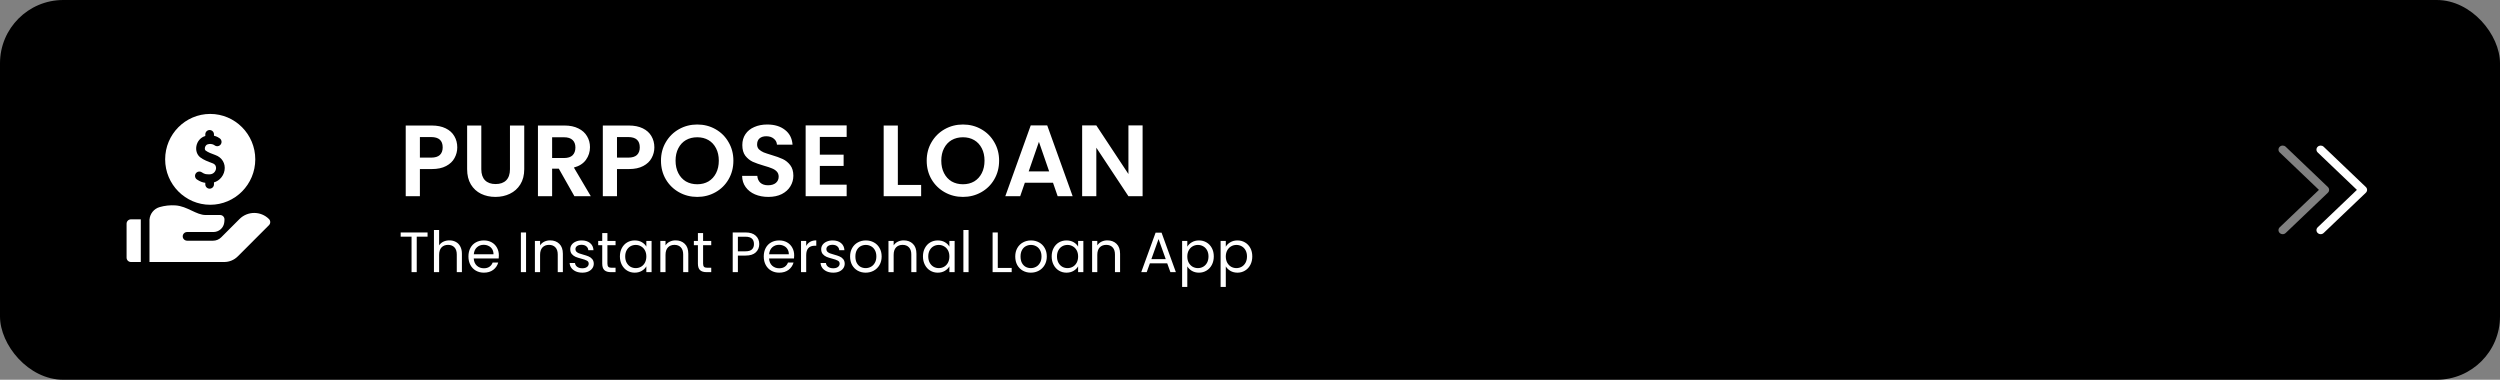 <svg width="395" height="60" viewBox="0 0 395 60" fill="none" xmlns="http://www.w3.org/2000/svg">
<rect x="0" y="0" width="395" height="60" fill="#808080" stroke="none"/>
<rect width="395" height="60" rx="10" fill="black"/>
<path d="M72.248 23.288C72.248 23.885 72.104 24.445 71.816 24.968C71.539 25.491 71.096 25.912 70.488 26.232C69.891 26.552 69.133 26.712 68.216 26.712H66.344V31H64.104V19.832H68.216C69.08 19.832 69.816 19.981 70.424 20.28C71.032 20.579 71.485 20.989 71.784 21.512C72.093 22.035 72.248 22.627 72.248 23.288ZM68.12 24.904C68.739 24.904 69.197 24.765 69.496 24.488C69.795 24.2 69.944 23.8 69.944 23.288C69.944 22.2 69.336 21.656 68.12 21.656H66.344V24.904H68.12ZM76.046 19.832V26.744C76.046 27.501 76.244 28.083 76.638 28.488C77.033 28.883 77.588 29.08 78.302 29.08C79.028 29.08 79.588 28.883 79.982 28.488C80.377 28.083 80.574 27.501 80.574 26.744V19.832H82.83V26.728C82.83 27.677 82.622 28.483 82.206 29.144C81.801 29.795 81.252 30.285 80.558 30.616C79.876 30.947 79.113 31.112 78.27 31.112C77.438 31.112 76.681 30.947 75.998 30.616C75.326 30.285 74.793 29.795 74.398 29.144C74.004 28.483 73.806 27.677 73.806 26.728V19.832H76.046ZM90.755 31L88.291 26.648H87.235V31H84.995V19.832H89.187C90.051 19.832 90.787 19.987 91.395 20.296C92.003 20.595 92.456 21.005 92.755 21.528C93.064 22.04 93.219 22.616 93.219 23.256C93.219 23.992 93.005 24.659 92.579 25.256C92.152 25.843 91.517 26.248 90.675 26.472L93.347 31H90.755ZM87.235 24.968H89.107C89.715 24.968 90.168 24.824 90.467 24.536C90.765 24.237 90.915 23.827 90.915 23.304C90.915 22.792 90.765 22.397 90.467 22.12C90.168 21.832 89.715 21.688 89.107 21.688H87.235V24.968ZM103.389 23.288C103.389 23.885 103.245 24.445 102.957 24.968C102.679 25.491 102.237 25.912 101.629 26.232C101.031 26.552 100.274 26.712 99.357 26.712H97.485V31H95.245V19.832H99.357C100.221 19.832 100.957 19.981 101.565 20.28C102.173 20.579 102.626 20.989 102.925 21.512C103.234 22.035 103.389 22.627 103.389 23.288ZM99.261 24.904C99.879 24.904 100.338 24.765 100.637 24.488C100.935 24.2 101.085 23.8 101.085 23.288C101.085 22.2 100.477 21.656 99.261 21.656H97.485V24.904H99.261ZM110.163 31.112C109.118 31.112 108.158 30.867 107.283 30.376C106.408 29.885 105.715 29.208 105.203 28.344C104.691 27.469 104.435 26.483 104.435 25.384C104.435 24.296 104.691 23.32 105.203 22.456C105.715 21.581 106.408 20.899 107.283 20.408C108.158 19.917 109.118 19.672 110.163 19.672C111.219 19.672 112.179 19.917 113.043 20.408C113.918 20.899 114.606 21.581 115.107 22.456C115.619 23.32 115.875 24.296 115.875 25.384C115.875 26.483 115.619 27.469 115.107 28.344C114.606 29.208 113.918 29.885 113.043 30.376C112.168 30.867 111.208 31.112 110.163 31.112ZM110.163 29.112C110.835 29.112 111.427 28.963 111.939 28.664C112.451 28.355 112.851 27.917 113.139 27.352C113.427 26.787 113.571 26.131 113.571 25.384C113.571 24.637 113.427 23.987 113.139 23.432C112.851 22.867 112.451 22.435 111.939 22.136C111.427 21.837 110.835 21.688 110.163 21.688C109.491 21.688 108.894 21.837 108.371 22.136C107.859 22.435 107.459 22.867 107.171 23.432C106.883 23.987 106.739 24.637 106.739 25.384C106.739 26.131 106.883 26.787 107.171 27.352C107.459 27.917 107.859 28.355 108.371 28.664C108.894 28.963 109.491 29.112 110.163 29.112ZM121.398 31.112C120.619 31.112 119.915 30.979 119.286 30.712C118.667 30.445 118.176 30.061 117.814 29.56C117.451 29.059 117.264 28.467 117.254 27.784H119.654C119.686 28.243 119.846 28.605 120.134 28.872C120.432 29.139 120.838 29.272 121.35 29.272C121.872 29.272 122.283 29.149 122.582 28.904C122.88 28.648 123.03 28.317 123.03 27.912C123.03 27.581 122.928 27.309 122.726 27.096C122.523 26.883 122.267 26.717 121.958 26.6C121.659 26.472 121.243 26.333 120.71 26.184C119.984 25.971 119.392 25.763 118.934 25.56C118.486 25.347 118.096 25.032 117.766 24.616C117.446 24.189 117.286 23.624 117.286 22.92C117.286 22.259 117.451 21.683 117.782 21.192C118.112 20.701 118.576 20.328 119.174 20.072C119.771 19.805 120.454 19.672 121.222 19.672C122.374 19.672 123.307 19.955 124.022 20.52C124.747 21.075 125.147 21.853 125.222 22.856H122.758C122.736 22.472 122.571 22.157 122.262 21.912C121.963 21.656 121.563 21.528 121.062 21.528C120.624 21.528 120.272 21.64 120.006 21.864C119.75 22.088 119.622 22.413 119.622 22.84C119.622 23.139 119.718 23.389 119.91 23.592C120.112 23.784 120.358 23.944 120.646 24.072C120.944 24.189 121.36 24.328 121.894 24.488C122.619 24.701 123.211 24.915 123.67 25.128C124.128 25.341 124.523 25.661 124.854 26.088C125.184 26.515 125.35 27.075 125.35 27.768C125.35 28.365 125.195 28.92 124.885 29.432C124.576 29.944 124.123 30.355 123.526 30.664C122.928 30.963 122.219 31.112 121.398 31.112ZM129.532 21.64V24.44H133.292V26.216H129.532V29.176H133.772V31H127.292V19.816H133.772V21.64H129.532ZM141.86 29.224H145.54V31H139.62V19.832H141.86V29.224ZM152.147 31.112C151.102 31.112 150.142 30.867 149.267 30.376C148.393 29.885 147.699 29.208 147.187 28.344C146.675 27.469 146.419 26.483 146.419 25.384C146.419 24.296 146.675 23.32 147.187 22.456C147.699 21.581 148.393 20.899 149.267 20.408C150.142 19.917 151.102 19.672 152.147 19.672C153.203 19.672 154.163 19.917 155.027 20.408C155.902 20.899 156.59 21.581 157.091 22.456C157.603 23.32 157.859 24.296 157.859 25.384C157.859 26.483 157.603 27.469 157.091 28.344C156.59 29.208 155.902 29.885 155.027 30.376C154.153 30.867 153.193 31.112 152.147 31.112ZM152.147 29.112C152.819 29.112 153.411 28.963 153.923 28.664C154.435 28.355 154.835 27.917 155.123 27.352C155.411 26.787 155.555 26.131 155.555 25.384C155.555 24.637 155.411 23.987 155.123 23.432C154.835 22.867 154.435 22.435 153.923 22.136C153.411 21.837 152.819 21.688 152.147 21.688C151.475 21.688 150.878 21.837 150.355 22.136C149.843 22.435 149.443 22.867 149.155 23.432C148.867 23.987 148.723 24.637 148.723 25.384C148.723 26.131 148.867 26.787 149.155 27.352C149.443 27.917 149.843 28.355 150.355 28.664C150.878 28.963 151.475 29.112 152.147 29.112ZM166.374 28.872H161.926L161.19 31H158.838L162.854 19.816H165.462L169.478 31H167.11L166.374 28.872ZM165.766 27.08L164.15 22.408L162.534 27.08H165.766ZM180.531 31H178.291L173.219 23.336V31H170.979V19.816H173.219L178.291 27.496V19.816H180.531V31Z" fill="white"/>
<path d="M67.554 36.727V37.393H65.844V43H65.025V37.393H63.306V36.727H67.554ZM71.01 37.978C71.382 37.978 71.718 38.059 72.018 38.221C72.318 38.377 72.552 38.614 72.72 38.932C72.894 39.25 72.981 39.637 72.981 40.093V43H72.171V40.21C72.171 39.718 72.048 39.343 71.802 39.085C71.556 38.821 71.22 38.689 70.794 38.689C70.362 38.689 70.017 38.824 69.759 39.094C69.507 39.364 69.381 39.757 69.381 40.273V43H68.562V36.34H69.381V38.77C69.543 38.518 69.765 38.323 70.047 38.185C70.335 38.047 70.656 37.978 71.01 37.978ZM78.819 40.345C78.819 40.501 78.81 40.666 78.792 40.84H74.85C74.88 41.326 75.045 41.707 75.345 41.983C75.651 42.253 76.02 42.388 76.452 42.388C76.806 42.388 77.1 42.307 77.334 42.145C77.574 41.977 77.742 41.755 77.838 41.479H78.72C78.588 41.953 78.324 42.34 77.928 42.64C77.532 42.934 77.04 43.081 76.452 43.081C75.984 43.081 75.564 42.976 75.192 42.766C74.826 42.556 74.538 42.259 74.328 41.875C74.118 41.485 74.013 41.035 74.013 40.525C74.013 40.015 74.115 39.568 74.319 39.184C74.523 38.8 74.808 38.506 75.174 38.302C75.546 38.092 75.972 37.987 76.452 37.987C76.92 37.987 77.334 38.089 77.694 38.293C78.054 38.497 78.33 38.779 78.522 39.139C78.72 39.493 78.819 39.895 78.819 40.345ZM77.973 40.174C77.973 39.862 77.904 39.595 77.766 39.373C77.628 39.145 77.439 38.974 77.199 38.86C76.965 38.74 76.704 38.68 76.416 38.68C76.002 38.68 75.648 38.812 75.354 39.076C75.066 39.34 74.901 39.706 74.859 40.174H77.973ZM83.118 36.727V43H82.299V36.727H83.118ZM86.917 37.978C87.517 37.978 88.003 38.161 88.375 38.527C88.747 38.887 88.933 39.409 88.933 40.093V43H88.123V40.21C88.123 39.718 88 39.343 87.754 39.085C87.508 38.821 87.172 38.689 86.746 38.689C86.314 38.689 85.969 38.824 85.711 39.094C85.459 39.364 85.333 39.757 85.333 40.273V43H84.514V38.068H85.333V38.77C85.495 38.518 85.714 38.323 85.99 38.185C86.272 38.047 86.581 37.978 86.917 37.978ZM92.017 43.081C91.639 43.081 91.3 43.018 91 42.892C90.7 42.76 90.463 42.58 90.289 42.352C90.115 42.118 90.019 41.851 90.001 41.551H90.847C90.871 41.797 90.985 41.998 91.189 42.154C91.399 42.31 91.672 42.388 92.008 42.388C92.32 42.388 92.566 42.319 92.746 42.181C92.926 42.043 93.016 41.869 93.016 41.659C93.016 41.443 92.92 41.284 92.728 41.182C92.536 41.074 92.239 40.969 91.837 40.867C91.471 40.771 91.171 40.675 90.937 40.579C90.709 40.477 90.511 40.33 90.343 40.138C90.181 39.94 90.1 39.682 90.1 39.364C90.1 39.112 90.175 38.881 90.325 38.671C90.475 38.461 90.688 38.296 90.964 38.176C91.24 38.05 91.555 37.987 91.909 37.987C92.455 37.987 92.896 38.125 93.232 38.401C93.568 38.677 93.748 39.055 93.772 39.535H92.953C92.935 39.277 92.83 39.07 92.638 38.914C92.452 38.758 92.2 38.68 91.882 38.68C91.588 38.68 91.354 38.743 91.18 38.869C91.006 38.995 90.919 39.16 90.919 39.364C90.919 39.526 90.97 39.661 91.072 39.769C91.18 39.871 91.312 39.955 91.468 40.021C91.63 40.081 91.852 40.15 92.134 40.228C92.488 40.324 92.776 40.42 92.998 40.516C93.22 40.606 93.409 40.744 93.565 40.93C93.727 41.116 93.811 41.359 93.817 41.659C93.817 41.929 93.742 42.172 93.592 42.388C93.442 42.604 93.229 42.775 92.953 42.901C92.683 43.021 92.371 43.081 92.017 43.081ZM95.972 38.743V41.65C95.972 41.89 96.023 42.061 96.125 42.163C96.227 42.259 96.404 42.307 96.656 42.307H97.259V43H96.521C96.065 43 95.723 42.895 95.495 42.685C95.267 42.475 95.153 42.13 95.153 41.65V38.743H94.514V38.068H95.153V36.826H95.972V38.068H97.259V38.743H95.972ZM97.946 40.516C97.946 40.012 98.048 39.571 98.252 39.193C98.456 38.809 98.735 38.512 99.089 38.302C99.449 38.092 99.848 37.987 100.286 37.987C100.718 37.987 101.093 38.08 101.411 38.266C101.729 38.452 101.966 38.686 102.122 38.968V38.068H102.95V43H102.122V42.082C101.96 42.37 101.717 42.61 101.393 42.802C101.075 42.988 100.703 43.081 100.277 43.081C99.839 43.081 99.443 42.973 99.089 42.757C98.735 42.541 98.456 42.238 98.252 41.848C98.048 41.458 97.946 41.014 97.946 40.516ZM102.122 40.525C102.122 40.153 102.047 39.829 101.897 39.553C101.747 39.277 101.543 39.067 101.285 38.923C101.033 38.773 100.754 38.698 100.448 38.698C100.142 38.698 99.863 38.77 99.611 38.914C99.359 39.058 99.158 39.268 99.008 39.544C98.858 39.82 98.783 40.144 98.783 40.516C98.783 40.894 98.858 41.224 99.008 41.506C99.158 41.782 99.359 41.995 99.611 42.145C99.863 42.289 100.142 42.361 100.448 42.361C100.754 42.361 101.033 42.289 101.285 42.145C101.543 41.995 101.747 41.782 101.897 41.506C102.047 41.224 102.122 40.897 102.122 40.525ZM106.737 37.978C107.337 37.978 107.823 38.161 108.195 38.527C108.567 38.887 108.753 39.409 108.753 40.093V43H107.943V40.21C107.943 39.718 107.82 39.343 107.574 39.085C107.328 38.821 106.992 38.689 106.566 38.689C106.134 38.689 105.789 38.824 105.531 39.094C105.279 39.364 105.153 39.757 105.153 40.273V43H104.334V38.068H105.153V38.77C105.315 38.518 105.534 38.323 105.81 38.185C106.092 38.047 106.401 37.978 106.737 37.978ZM111.089 38.743V41.65C111.089 41.89 111.14 42.061 111.242 42.163C111.344 42.259 111.521 42.307 111.773 42.307H112.376V43H111.638C111.182 43 110.84 42.895 110.612 42.685C110.384 42.475 110.27 42.13 110.27 41.65V38.743H109.631V38.068H110.27V36.826H111.089V38.068H112.376V38.743H111.089ZM119.962 38.563C119.962 39.085 119.782 39.52 119.422 39.868C119.068 40.21 118.525 40.381 117.793 40.381H116.587V43H115.768V36.727H117.793C118.501 36.727 119.038 36.898 119.404 37.24C119.776 37.582 119.962 38.023 119.962 38.563ZM117.793 39.706C118.249 39.706 118.585 39.607 118.801 39.409C119.017 39.211 119.125 38.929 119.125 38.563C119.125 37.789 118.681 37.402 117.793 37.402H116.587V39.706H117.793ZM125.48 40.345C125.48 40.501 125.471 40.666 125.453 40.84H121.511C121.541 41.326 121.706 41.707 122.006 41.983C122.312 42.253 122.681 42.388 123.113 42.388C123.467 42.388 123.761 42.307 123.995 42.145C124.235 41.977 124.403 41.755 124.499 41.479H125.381C125.249 41.953 124.985 42.34 124.589 42.64C124.193 42.934 123.701 43.081 123.113 43.081C122.645 43.081 122.225 42.976 121.853 42.766C121.487 42.556 121.199 42.259 120.989 41.875C120.779 41.485 120.674 41.035 120.674 40.525C120.674 40.015 120.776 39.568 120.98 39.184C121.184 38.8 121.469 38.506 121.835 38.302C122.207 38.092 122.633 37.987 123.113 37.987C123.581 37.987 123.995 38.089 124.355 38.293C124.715 38.497 124.991 38.779 125.183 39.139C125.381 39.493 125.48 39.895 125.48 40.345ZM124.634 40.174C124.634 39.862 124.565 39.595 124.427 39.373C124.289 39.145 124.1 38.974 123.86 38.86C123.626 38.74 123.365 38.68 123.077 38.68C122.663 38.68 122.309 38.812 122.015 39.076C121.727 39.34 121.562 39.706 121.52 40.174H124.634ZM127.38 38.869C127.524 38.587 127.728 38.368 127.992 38.212C128.262 38.056 128.589 37.978 128.973 37.978V38.824H128.757C127.839 38.824 127.38 39.322 127.38 40.318V43H126.561V38.068H127.38V38.869ZM131.665 43.081C131.287 43.081 130.948 43.018 130.648 42.892C130.348 42.76 130.111 42.58 129.937 42.352C129.763 42.118 129.667 41.851 129.649 41.551H130.495C130.519 41.797 130.633 41.998 130.837 42.154C131.047 42.31 131.32 42.388 131.656 42.388C131.968 42.388 132.214 42.319 132.394 42.181C132.574 42.043 132.664 41.869 132.664 41.659C132.664 41.443 132.568 41.284 132.376 41.182C132.184 41.074 131.887 40.969 131.485 40.867C131.119 40.771 130.819 40.675 130.585 40.579C130.357 40.477 130.159 40.33 129.991 40.138C129.829 39.94 129.748 39.682 129.748 39.364C129.748 39.112 129.823 38.881 129.973 38.671C130.123 38.461 130.336 38.296 130.612 38.176C130.888 38.05 131.203 37.987 131.557 37.987C132.103 37.987 132.544 38.125 132.88 38.401C133.216 38.677 133.396 39.055 133.42 39.535H132.601C132.583 39.277 132.478 39.07 132.286 38.914C132.1 38.758 131.848 38.68 131.53 38.68C131.236 38.68 131.002 38.743 130.828 38.869C130.654 38.995 130.567 39.16 130.567 39.364C130.567 39.526 130.618 39.661 130.72 39.769C130.828 39.871 130.96 39.955 131.116 40.021C131.278 40.081 131.5 40.15 131.782 40.228C132.136 40.324 132.424 40.42 132.646 40.516C132.868 40.606 133.057 40.744 133.213 40.93C133.375 41.116 133.459 41.359 133.465 41.659C133.465 41.929 133.39 42.172 133.24 42.388C133.09 42.604 132.877 42.775 132.601 42.901C132.331 43.021 132.019 43.081 131.665 43.081ZM136.772 43.081C136.31 43.081 135.89 42.976 135.512 42.766C135.14 42.556 134.846 42.259 134.63 41.875C134.42 41.485 134.315 41.035 134.315 40.525C134.315 40.021 134.423 39.577 134.639 39.193C134.861 38.803 135.161 38.506 135.539 38.302C135.917 38.092 136.34 37.987 136.808 37.987C137.276 37.987 137.699 38.092 138.077 38.302C138.455 38.506 138.752 38.8 138.968 39.184C139.19 39.568 139.301 40.015 139.301 40.525C139.301 41.035 139.187 41.485 138.959 41.875C138.737 42.259 138.434 42.556 138.05 42.766C137.666 42.976 137.24 43.081 136.772 43.081ZM136.772 42.361C137.066 42.361 137.342 42.292 137.6 42.154C137.858 42.016 138.065 41.809 138.221 41.533C138.383 41.257 138.464 40.921 138.464 40.525C138.464 40.129 138.386 39.793 138.23 39.517C138.074 39.241 137.87 39.037 137.618 38.905C137.366 38.767 137.093 38.698 136.799 38.698C136.499 38.698 136.223 38.767 135.971 38.905C135.725 39.037 135.527 39.241 135.377 39.517C135.227 39.793 135.152 40.129 135.152 40.525C135.152 40.927 135.224 41.266 135.368 41.542C135.518 41.818 135.716 42.025 135.962 42.163C136.208 42.295 136.478 42.361 136.772 42.361ZM142.781 37.978C143.381 37.978 143.867 38.161 144.239 38.527C144.611 38.887 144.797 39.409 144.797 40.093V43H143.987V40.21C143.987 39.718 143.864 39.343 143.618 39.085C143.372 38.821 143.036 38.689 142.61 38.689C142.178 38.689 141.833 38.824 141.575 39.094C141.323 39.364 141.197 39.757 141.197 40.273V43H140.378V38.068H141.197V38.77C141.359 38.518 141.578 38.323 141.854 38.185C142.136 38.047 142.445 37.978 142.781 37.978ZM145.828 40.516C145.828 40.012 145.93 39.571 146.134 39.193C146.338 38.809 146.617 38.512 146.971 38.302C147.331 38.092 147.73 37.987 148.168 37.987C148.6 37.987 148.975 38.08 149.293 38.266C149.611 38.452 149.848 38.686 150.004 38.968V38.068H150.832V43H150.004V42.082C149.842 42.37 149.599 42.61 149.275 42.802C148.957 42.988 148.585 43.081 148.159 43.081C147.721 43.081 147.325 42.973 146.971 42.757C146.617 42.541 146.338 42.238 146.134 41.848C145.93 41.458 145.828 41.014 145.828 40.516ZM150.004 40.525C150.004 40.153 149.929 39.829 149.779 39.553C149.629 39.277 149.425 39.067 149.167 38.923C148.915 38.773 148.636 38.698 148.33 38.698C148.024 38.698 147.745 38.77 147.493 38.914C147.241 39.058 147.04 39.268 146.89 39.544C146.74 39.82 146.665 40.144 146.665 40.516C146.665 40.894 146.74 41.224 146.89 41.506C147.04 41.782 147.241 41.995 147.493 42.145C147.745 42.289 148.024 42.361 148.33 42.361C148.636 42.361 148.915 42.289 149.167 42.145C149.425 41.995 149.629 41.782 149.779 41.506C149.929 41.224 150.004 40.897 150.004 40.525ZM153.035 36.34V43H152.216V36.34H153.035ZM157.65 42.334H159.846V43H156.831V36.727H157.65V42.334ZM162.866 43.081C162.404 43.081 161.984 42.976 161.606 42.766C161.234 42.556 160.94 42.259 160.724 41.875C160.514 41.485 160.409 41.035 160.409 40.525C160.409 40.021 160.517 39.577 160.733 39.193C160.955 38.803 161.255 38.506 161.633 38.302C162.011 38.092 162.434 37.987 162.902 37.987C163.37 37.987 163.793 38.092 164.171 38.302C164.549 38.506 164.846 38.8 165.062 39.184C165.284 39.568 165.395 40.015 165.395 40.525C165.395 41.035 165.281 41.485 165.053 41.875C164.831 42.259 164.528 42.556 164.144 42.766C163.76 42.976 163.334 43.081 162.866 43.081ZM162.866 42.361C163.16 42.361 163.436 42.292 163.694 42.154C163.952 42.016 164.159 41.809 164.315 41.533C164.477 41.257 164.558 40.921 164.558 40.525C164.558 40.129 164.48 39.793 164.324 39.517C164.168 39.241 163.964 39.037 163.712 38.905C163.46 38.767 163.187 38.698 162.893 38.698C162.593 38.698 162.317 38.767 162.065 38.905C161.819 39.037 161.621 39.241 161.471 39.517C161.321 39.793 161.246 40.129 161.246 40.525C161.246 40.927 161.318 41.266 161.462 41.542C161.612 41.818 161.81 42.025 162.056 42.163C162.302 42.295 162.572 42.361 162.866 42.361ZM166.166 40.516C166.166 40.012 166.268 39.571 166.472 39.193C166.676 38.809 166.955 38.512 167.309 38.302C167.669 38.092 168.068 37.987 168.506 37.987C168.938 37.987 169.313 38.08 169.631 38.266C169.949 38.452 170.186 38.686 170.342 38.968V38.068H171.17V43H170.342V42.082C170.18 42.37 169.937 42.61 169.613 42.802C169.295 42.988 168.923 43.081 168.497 43.081C168.059 43.081 167.663 42.973 167.309 42.757C166.955 42.541 166.676 42.238 166.472 41.848C166.268 41.458 166.166 41.014 166.166 40.516ZM170.342 40.525C170.342 40.153 170.267 39.829 170.117 39.553C169.967 39.277 169.763 39.067 169.505 38.923C169.253 38.773 168.974 38.698 168.668 38.698C168.362 38.698 168.083 38.77 167.831 38.914C167.579 39.058 167.378 39.268 167.228 39.544C167.078 39.82 167.003 40.144 167.003 40.516C167.003 40.894 167.078 41.224 167.228 41.506C167.378 41.782 167.579 41.995 167.831 42.145C168.083 42.289 168.362 42.361 168.668 42.361C168.974 42.361 169.253 42.289 169.505 42.145C169.763 41.995 169.967 41.782 170.117 41.506C170.267 41.224 170.342 40.897 170.342 40.525ZM174.957 37.978C175.557 37.978 176.043 38.161 176.415 38.527C176.787 38.887 176.973 39.409 176.973 40.093V43H176.163V40.21C176.163 39.718 176.04 39.343 175.794 39.085C175.548 38.821 175.212 38.689 174.786 38.689C174.354 38.689 174.009 38.824 173.751 39.094C173.499 39.364 173.373 39.757 173.373 40.273V43H172.554V38.068H173.373V38.77C173.535 38.518 173.754 38.323 174.03 38.185C174.312 38.047 174.621 37.978 174.957 37.978ZM184.419 41.605H181.683L181.179 43H180.315L182.583 36.763H183.528L185.787 43H184.923L184.419 41.605ZM184.185 40.939L183.051 37.771L181.917 40.939H184.185ZM187.594 38.977C187.756 38.695 187.996 38.461 188.314 38.275C188.638 38.083 189.013 37.987 189.439 37.987C189.877 37.987 190.273 38.092 190.627 38.302C190.987 38.512 191.269 38.809 191.473 39.193C191.677 39.571 191.779 40.012 191.779 40.516C191.779 41.014 191.677 41.458 191.473 41.848C191.269 42.238 190.987 42.541 190.627 42.757C190.273 42.973 189.877 43.081 189.439 43.081C189.019 43.081 188.647 42.988 188.323 42.802C188.005 42.61 187.762 42.373 187.594 42.091V45.34H186.775V38.068H187.594V38.977ZM190.942 40.516C190.942 40.144 190.867 39.82 190.717 39.544C190.567 39.268 190.363 39.058 190.105 38.914C189.853 38.77 189.574 38.698 189.268 38.698C188.968 38.698 188.689 38.773 188.431 38.923C188.179 39.067 187.975 39.28 187.819 39.562C187.669 39.838 187.594 40.159 187.594 40.525C187.594 40.897 187.669 41.224 187.819 41.506C187.975 41.782 188.179 41.995 188.431 42.145C188.689 42.289 188.968 42.361 189.268 42.361C189.574 42.361 189.853 42.289 190.105 42.145C190.363 41.995 190.567 41.782 190.717 41.506C190.867 41.224 190.942 40.894 190.942 40.516ZM193.676 38.977C193.838 38.695 194.078 38.461 194.396 38.275C194.72 38.083 195.095 37.987 195.521 37.987C195.959 37.987 196.355 38.092 196.709 38.302C197.069 38.512 197.351 38.809 197.555 39.193C197.759 39.571 197.861 40.012 197.861 40.516C197.861 41.014 197.759 41.458 197.555 41.848C197.351 42.238 197.069 42.541 196.709 42.757C196.355 42.973 195.959 43.081 195.521 43.081C195.101 43.081 194.729 42.988 194.405 42.802C194.087 42.61 193.844 42.373 193.676 42.091V45.34H192.857V38.068H193.676V38.977ZM197.024 40.516C197.024 40.144 196.949 39.82 196.799 39.544C196.649 39.268 196.445 39.058 196.187 38.914C195.935 38.77 195.656 38.698 195.35 38.698C195.05 38.698 194.771 38.773 194.513 38.923C194.261 39.067 194.057 39.28 193.901 39.562C193.751 39.838 193.676 40.159 193.676 40.525C193.676 40.897 193.751 41.224 193.901 41.506C194.057 41.782 194.261 41.995 194.513 42.145C194.771 42.289 195.05 42.361 195.35 42.361C195.656 42.361 195.935 42.289 196.187 42.145C196.445 41.995 196.649 41.782 196.799 41.506C196.949 41.224 197.024 40.894 197.024 40.516Z" fill="white"/>
<path d="M33.214 32.354C37.14 32.354 40.334 29.134 40.334 25.177C40.334 21.22 37.14 18 33.214 18C29.288 18 26.094 21.22 26.094 25.177C26.094 29.134 29.288 32.354 33.214 32.354ZM30.926 27.417C31.133 27.1 31.558 27.011 31.874 27.218C32.336 27.52 32.51 27.548 33.118 27.544C33.712 27.54 34.057 27.097 34.126 26.687C34.16 26.488 34.172 26.001 33.569 25.788C32.861 25.537 32.137 25.251 31.633 24.856C31.13 24.461 30.899 23.779 31.031 23.076C31.175 22.314 31.706 21.707 32.419 21.493C32.425 21.491 32.431 21.489 32.438 21.487V21.228C32.438 20.849 32.745 20.543 33.123 20.543C33.501 20.543 33.808 20.849 33.808 21.228V21.444C34.273 21.555 34.598 21.768 34.73 21.867C35.033 22.093 35.095 22.523 34.869 22.826C34.642 23.129 34.213 23.191 33.91 22.964C33.769 22.859 33.381 22.634 32.814 22.805C32.482 22.905 32.396 23.232 32.378 23.33C32.341 23.522 32.382 23.702 32.479 23.778C32.828 24.052 33.457 24.295 34.026 24.496C35.075 24.866 35.658 25.838 35.477 26.914C35.389 27.442 35.123 27.932 34.73 28.293C34.462 28.539 34.15 28.715 33.808 28.815V29.126C33.808 29.505 33.501 29.811 33.123 29.811C32.745 29.811 32.438 29.505 32.438 29.126V28.883C31.995 28.83 31.623 28.691 31.124 28.365C30.808 28.158 30.719 27.733 30.926 27.417ZM22.247 34.656H20.685C20.307 34.656 20 34.962 20 35.341V40.711C20 41.09 20.307 41.396 20.685 41.396H22.247L22.247 34.656ZM42.497 34.608C41.213 33.324 39.124 33.324 37.84 34.608L35.788 36.66L34.947 37.501C34.607 37.841 34.146 38.032 33.665 38.032H29.575C29.206 38.032 28.888 37.748 28.87 37.379C28.852 36.985 29.166 36.66 29.556 36.66H33.713C34.549 36.66 35.274 36.065 35.417 35.242C35.45 35.053 35.468 34.858 35.468 34.66C35.468 34.281 35.161 33.973 34.782 33.973H32.504C31.759 33.973 31.044 33.636 30.288 33.278C29.494 32.903 28.673 32.515 27.713 32.451C26.873 32.395 26.032 32.487 25.212 32.724C24.334 32.978 23.703 33.758 23.626 34.658C23.623 34.658 23.62 34.658 23.617 34.658V41.394L35.42 41.397C36.231 41.397 36.994 41.081 37.568 40.507L42.497 35.578C42.765 35.31 42.765 34.876 42.497 34.608Z" fill="white"/>
<path d="M374 30C374 30.084 373.983 30.166 373.949 30.244C373.916 30.321 373.867 30.391 373.805 30.45L367.138 36.813C366.878 37.062 366.456 37.062 366.195 36.813C365.935 36.565 365.935 36.162 366.195 35.914L372.391 30L366.195 24.086C365.935 23.838 365.935 23.435 366.195 23.186C366.456 22.938 366.878 22.938 367.138 23.186L373.805 29.55C373.867 29.609 373.916 29.679 373.949 29.756C373.983 29.834 374 29.916 374 30Z" fill="white"/>
<path opacity="0.5" d="M368 30C368 30.084 367.983 30.166 367.949 30.244C367.916 30.321 367.867 30.391 367.805 30.45L361.138 36.813C360.878 37.062 360.456 37.062 360.195 36.813C359.935 36.565 359.935 36.162 360.195 35.914L366.391 30L360.195 24.086C359.935 23.838 359.935 23.435 360.195 23.186C360.456 22.938 360.878 22.938 361.138 23.186L367.805 29.55C367.867 29.609 367.916 29.679 367.949 29.756C367.983 29.834 368 29.916 368 30Z" fill="white"/>
</svg>
